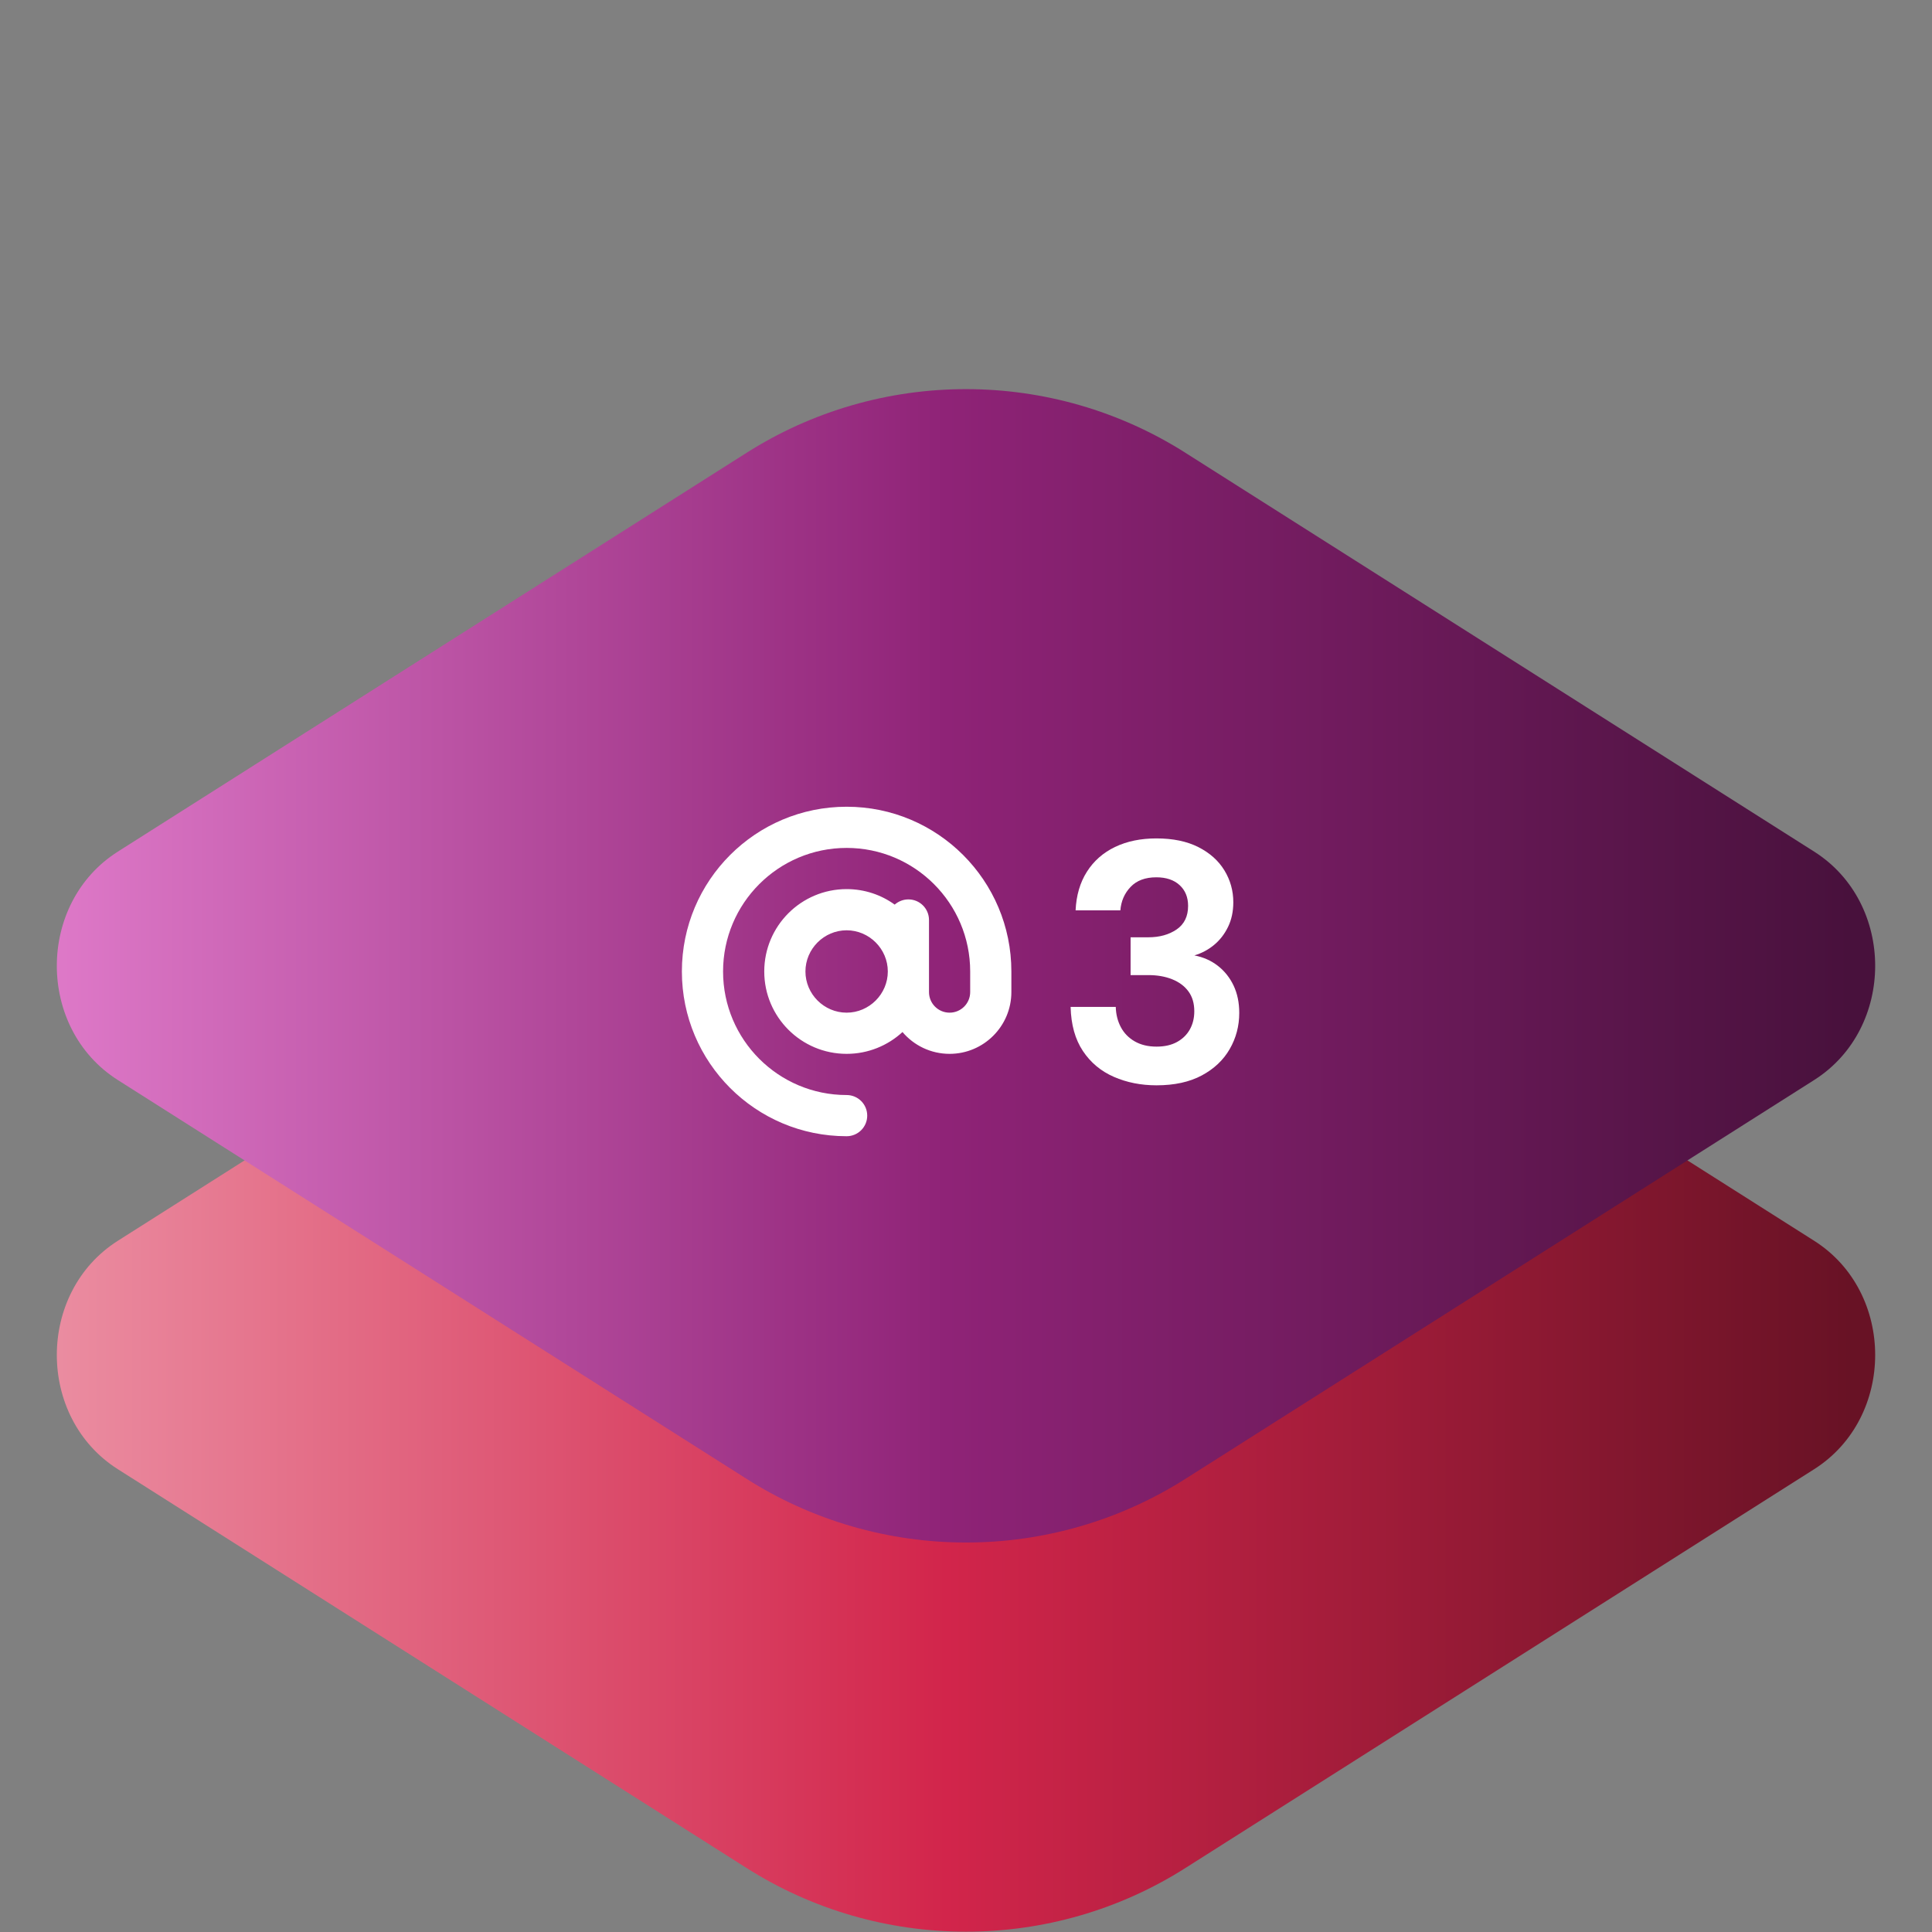 <?xml version="1.0" encoding="UTF-8" standalone="no"?>
<svg xmlns="http://www.w3.org/2000/svg" xmlns:xlink="http://www.w3.org/1999/xlink" xmlns:serif="http://www.serif.com/" width="170px" height="170px" version="1.1" xml:space="preserve" style="fill-rule:evenodd;clip-rule:evenodd;stroke-linejoin:round;stroke-miterlimit:2;">
    <rect width="100%" height="100%" fill="#808080" stroke="none"/>
    <g id="Mask_Group_10" transform="matrix(1,0,0,1,-100.5,-67.014)">
        <g id="layers" transform="matrix(1,0,0,1,105.5,67)">
            <g id="Path_687" transform="matrix(1,0,0,1,-0.001,-137.782)">
                <path d="M60.562,211.966L5.371,246.974C-1.789,251.516 -1.789,262.535 5.371,267.074L60.563,302.082C72.388,309.663 87.614,309.663 99.439,302.082L154.631,267.074C161.791,262.532 161.791,251.513 154.631,246.974L99.439,211.966C87.614,204.385 72.388,204.385 60.563,211.966L60.562,211.966Z" style="fill:url(#_Linear1);fill-rule:nonzero;"></path>
            </g>
            <g id="Path_688" transform="matrix(1,0,0,1,-0.001,-68.891)">
                <path d="M60.562,108.831L5.371,143.84C-1.789,148.382 -1.789,159.401 5.371,163.94L60.563,198.948C72.388,206.529 87.614,206.529 99.439,198.948L154.631,163.939C161.791,159.397 161.791,148.378 154.631,143.839L99.439,108.831C87.614,101.25 72.388,101.25 60.563,108.831L60.562,108.831Z" style="fill:url(#_Linear2);fill-rule:nonzero;"></path>
            </g>
        </g>
        <g id="Mail-2" transform="matrix(1.812,0,0,1.812,160.5,138)">
            <path d="M8,2C4.688,2 2,4.688 2,8C2,11.313 4.688,14 8,14C8.553,14 9,14.447 9,15C9,15.553 8.553,16 8,16C3.581,16 0,12.419 0,8C0,3.581 3.581,0 8,0C12.419,0 16,3.581 16,8L16,9C16,10.656 14.656,12 13,12C12.084,12 11.262,11.588 10.713,10.941C10,11.597 9.047,12 8,12C5.791,12 4,10.209 4,8C4,5.791 5.791,4 8,4C8.872,4 9.678,4.278 10.334,4.753C10.512,4.597 10.744,4.5 11,4.5C11.553,4.5 12,4.947 12,5.5L12,9C12,9.553 12.447,10 13,10C13.553,10 14,9.553 14,9L14,8C14,4.688 11.313,2 8,2ZM10,8C10,6.903 9.097,6 8,6C6.903,6 6,6.903 6,8C6,9.097 6.903,10 8,10C9.097,10 10,9.097 10,8Z" style="fill:white;fill-rule:nonzero;"></path>
        </g>
        <g id="Curves-3" transform="matrix(0.691,0,0,1.054,139.086,21.169)">
            <path d="M91.427,134.102C89.454,134.102 87.645,133.867 86,133.396C84.355,132.926 83.04,132.206 82.055,131.237C81.069,130.268 80.548,129.041 80.49,127.555L86.24,127.555C86.265,128.181 86.481,128.745 86.888,129.247C87.296,129.75 87.886,130.146 88.66,130.436C89.434,130.727 90.359,130.872 91.436,130.872C92.462,130.872 93.333,130.742 94.049,130.482C94.765,130.221 95.309,129.87 95.682,129.428C96.054,128.986 96.24,128.483 96.24,127.921C96.24,127.259 95.992,126.707 95.497,126.264C95.001,125.821 94.312,125.484 93.429,125.251C92.547,125.018 91.534,124.901 90.391,124.901L88.128,124.901L88.128,121.745L90.385,121.745C91.815,121.745 93.017,121.526 93.99,121.089C94.964,120.652 95.451,119.997 95.451,119.123C95.451,118.4 95.09,117.822 94.368,117.388C93.647,116.954 92.658,116.737 91.401,116.737C89.996,116.737 88.906,117.004 88.13,117.538C87.354,118.072 86.919,118.725 86.825,119.497L81.125,119.497C81.212,118.248 81.692,117.173 82.566,116.271C83.439,115.37 84.633,114.681 86.148,114.204C87.662,113.728 89.418,113.49 91.414,113.49C93.523,113.49 95.306,113.733 96.763,114.217C98.219,114.702 99.324,115.35 100.077,116.161C100.831,116.972 101.208,117.858 101.208,118.819C101.208,119.592 100.983,120.28 100.533,120.884C100.083,121.488 99.486,121.99 98.742,122.391C97.997,122.792 97.166,123.08 96.249,123.257C97.385,123.4 98.381,123.689 99.236,124.124C100.092,124.56 100.761,125.11 101.243,125.774C101.724,126.438 101.965,127.2 101.965,128.059C101.965,129.149 101.561,130.155 100.751,131.075C99.942,131.996 98.756,132.73 97.191,133.279C95.627,133.828 93.706,134.102 91.427,134.102Z" style="fill:white;fill-rule:nonzero;"></path>
        </g>
    </g>
    <defs>
        <linearGradient id="_Linear1" x1="0" y1="0" x2="1" y2="0" gradientUnits="userSpaceOnUse" gradientTransform="matrix(159.36,0,0,159.36,-1.439,190.55)"><stop offset="0" style="stop-color:rgb(235,142,162);stop-opacity:1"></stop><stop offset="0.5" style="stop-color:rgb(210,37,75);stop-opacity:1"></stop><stop offset="1" style="stop-color:rgb(104,18,37);stop-opacity:1"></stop></linearGradient>
        <linearGradient id="_Linear2" x1="0" y1="0" x2="1" y2="0" gradientUnits="userSpaceOnUse" gradientTransform="matrix(159.36,0,0,159.36,-1.439,155.716)"><stop offset="0" style="stop-color:rgb(223,122,201);stop-opacity:1"></stop><stop offset="0.5" style="stop-color:rgb(143,35,119);stop-opacity:1"></stop><stop offset="1" style="stop-color:rgb(72,17,60);stop-opacity:1"></stop></linearGradient>
    </defs>
</svg>
